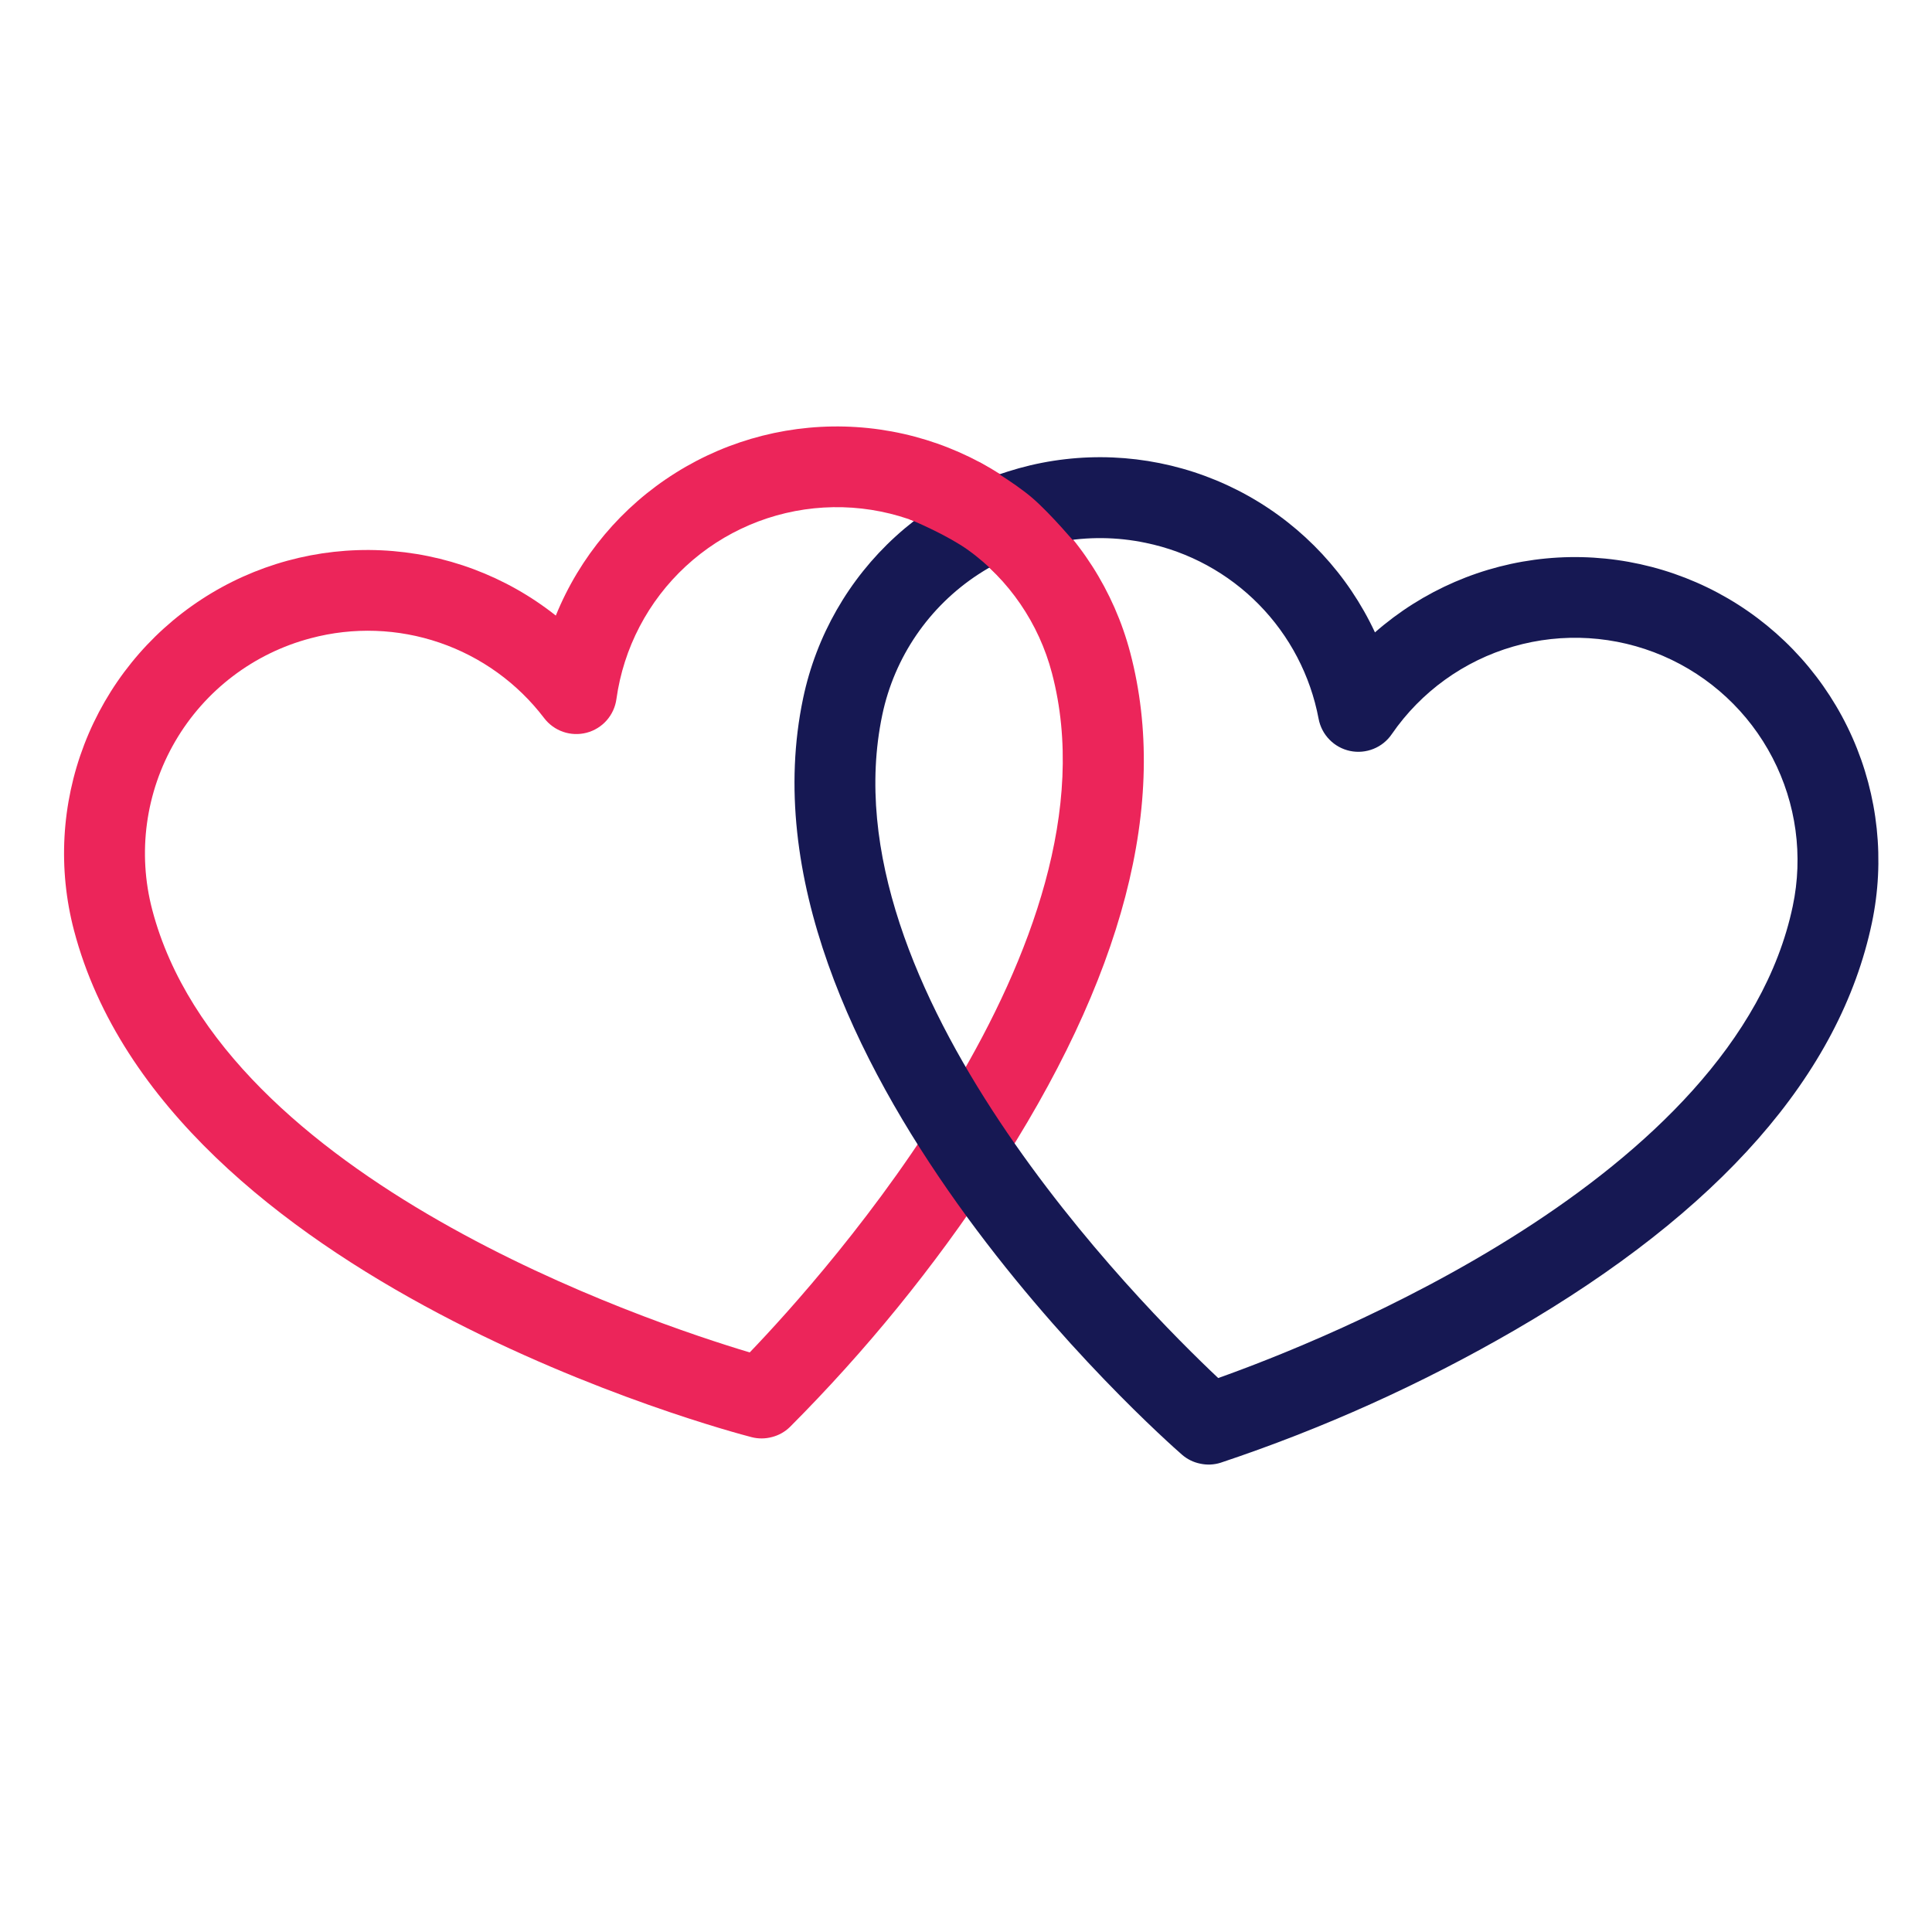 <svg width="74" height="74" viewBox="0 0 74 74" fill="none" xmlns="http://www.w3.org/2000/svg">
<path d="M29.569 55.042C29.314 55.111 29.045 55.113 28.789 55.047C27.865 54.809 6.38 49.109 2.836 35.643C2.215 33.284 2.353 30.79 3.228 28.514C4.104 26.238 5.673 24.295 7.714 22.96C9.756 21.625 12.165 20.967 14.601 21.078C17.037 21.189 19.377 22.063 21.289 23.578C22.207 21.318 23.813 19.405 25.88 18.11C27.946 16.814 30.367 16.201 32.801 16.358C35.234 16.515 37.557 17.434 39.44 18.985C41.322 20.535 42.669 22.639 43.29 24.997C44.798 30.728 43.031 37.481 38.042 45.082C35.776 48.531 33.165 51.741 30.25 54.662C30.06 54.846 29.825 54.977 29.569 55.042ZM11.905 24.445C9.719 25.02 7.852 26.44 6.713 28.392C5.574 30.344 5.257 32.669 5.833 34.854C8.553 45.192 24.803 50.629 28.716 51.801C31.545 48.854 43.014 36.124 40.293 25.786C39.794 23.88 38.649 22.206 37.055 21.05C35.461 19.893 33.514 19.324 31.548 19.44C29.582 19.556 27.716 20.35 26.269 21.687C24.822 23.023 23.883 24.82 23.611 26.771C23.57 27.076 23.44 27.361 23.237 27.592C23.034 27.822 22.767 27.987 22.47 28.065C22.172 28.143 21.859 28.131 21.569 28.031C21.278 27.93 21.024 27.746 20.839 27.501C19.82 26.163 18.427 25.159 16.836 24.615C15.246 24.071 13.529 24.012 11.905 24.445Z" fill="#EC255A"/>
<path d="M45.97 56.061C45.711 56.009 45.47 55.89 45.271 55.716C44.552 55.09 27.897 40.367 30.762 26.741C31.264 24.354 32.504 22.186 34.306 20.544C36.109 18.901 38.383 17.867 40.805 17.588C43.228 17.309 45.677 17.8 47.806 18.991C49.934 20.181 51.634 22.011 52.664 24.222C54.498 22.614 56.791 21.623 59.218 21.39C61.646 21.158 64.085 21.695 66.191 22.925C68.296 24.156 69.961 26.018 70.95 28.248C71.938 30.477 72.2 32.961 71.698 35.348C70.479 41.147 65.873 46.393 58.008 50.953C54.437 53.022 50.664 54.722 46.749 56.027C46.497 56.106 46.228 56.118 45.97 56.061ZM43.886 20.793C41.675 20.328 39.369 20.761 37.477 21.996C35.584 23.231 34.259 25.167 33.794 27.379C31.595 37.84 43.687 49.98 46.66 52.782C50.509 51.415 66.466 45.172 68.666 34.71C69.073 32.783 68.8 30.774 67.892 29.026C66.985 27.277 65.5 25.897 63.69 25.119C61.88 24.342 59.857 24.216 57.964 24.763C56.072 25.309 54.427 26.495 53.31 28.117C53.137 28.372 52.893 28.569 52.608 28.683C52.323 28.798 52.01 28.826 51.71 28.763C51.409 28.7 51.134 28.548 50.92 28.328C50.705 28.109 50.561 27.83 50.505 27.528C50.193 25.876 49.398 24.353 48.219 23.154C47.041 21.955 45.533 21.133 43.886 20.793Z" fill="#161853"/>
<path d="M37.521 17.708C37.521 17.708 38.795 18.432 39.541 19.074C40.255 19.688 41.236 20.858 41.236 20.858L38.363 22.195C38.363 22.195 37.622 21.393 36.79 20.873C35.917 20.327 34.82 19.883 34.82 19.883L37.521 17.708Z" fill="#EC255A"/>
</svg>
